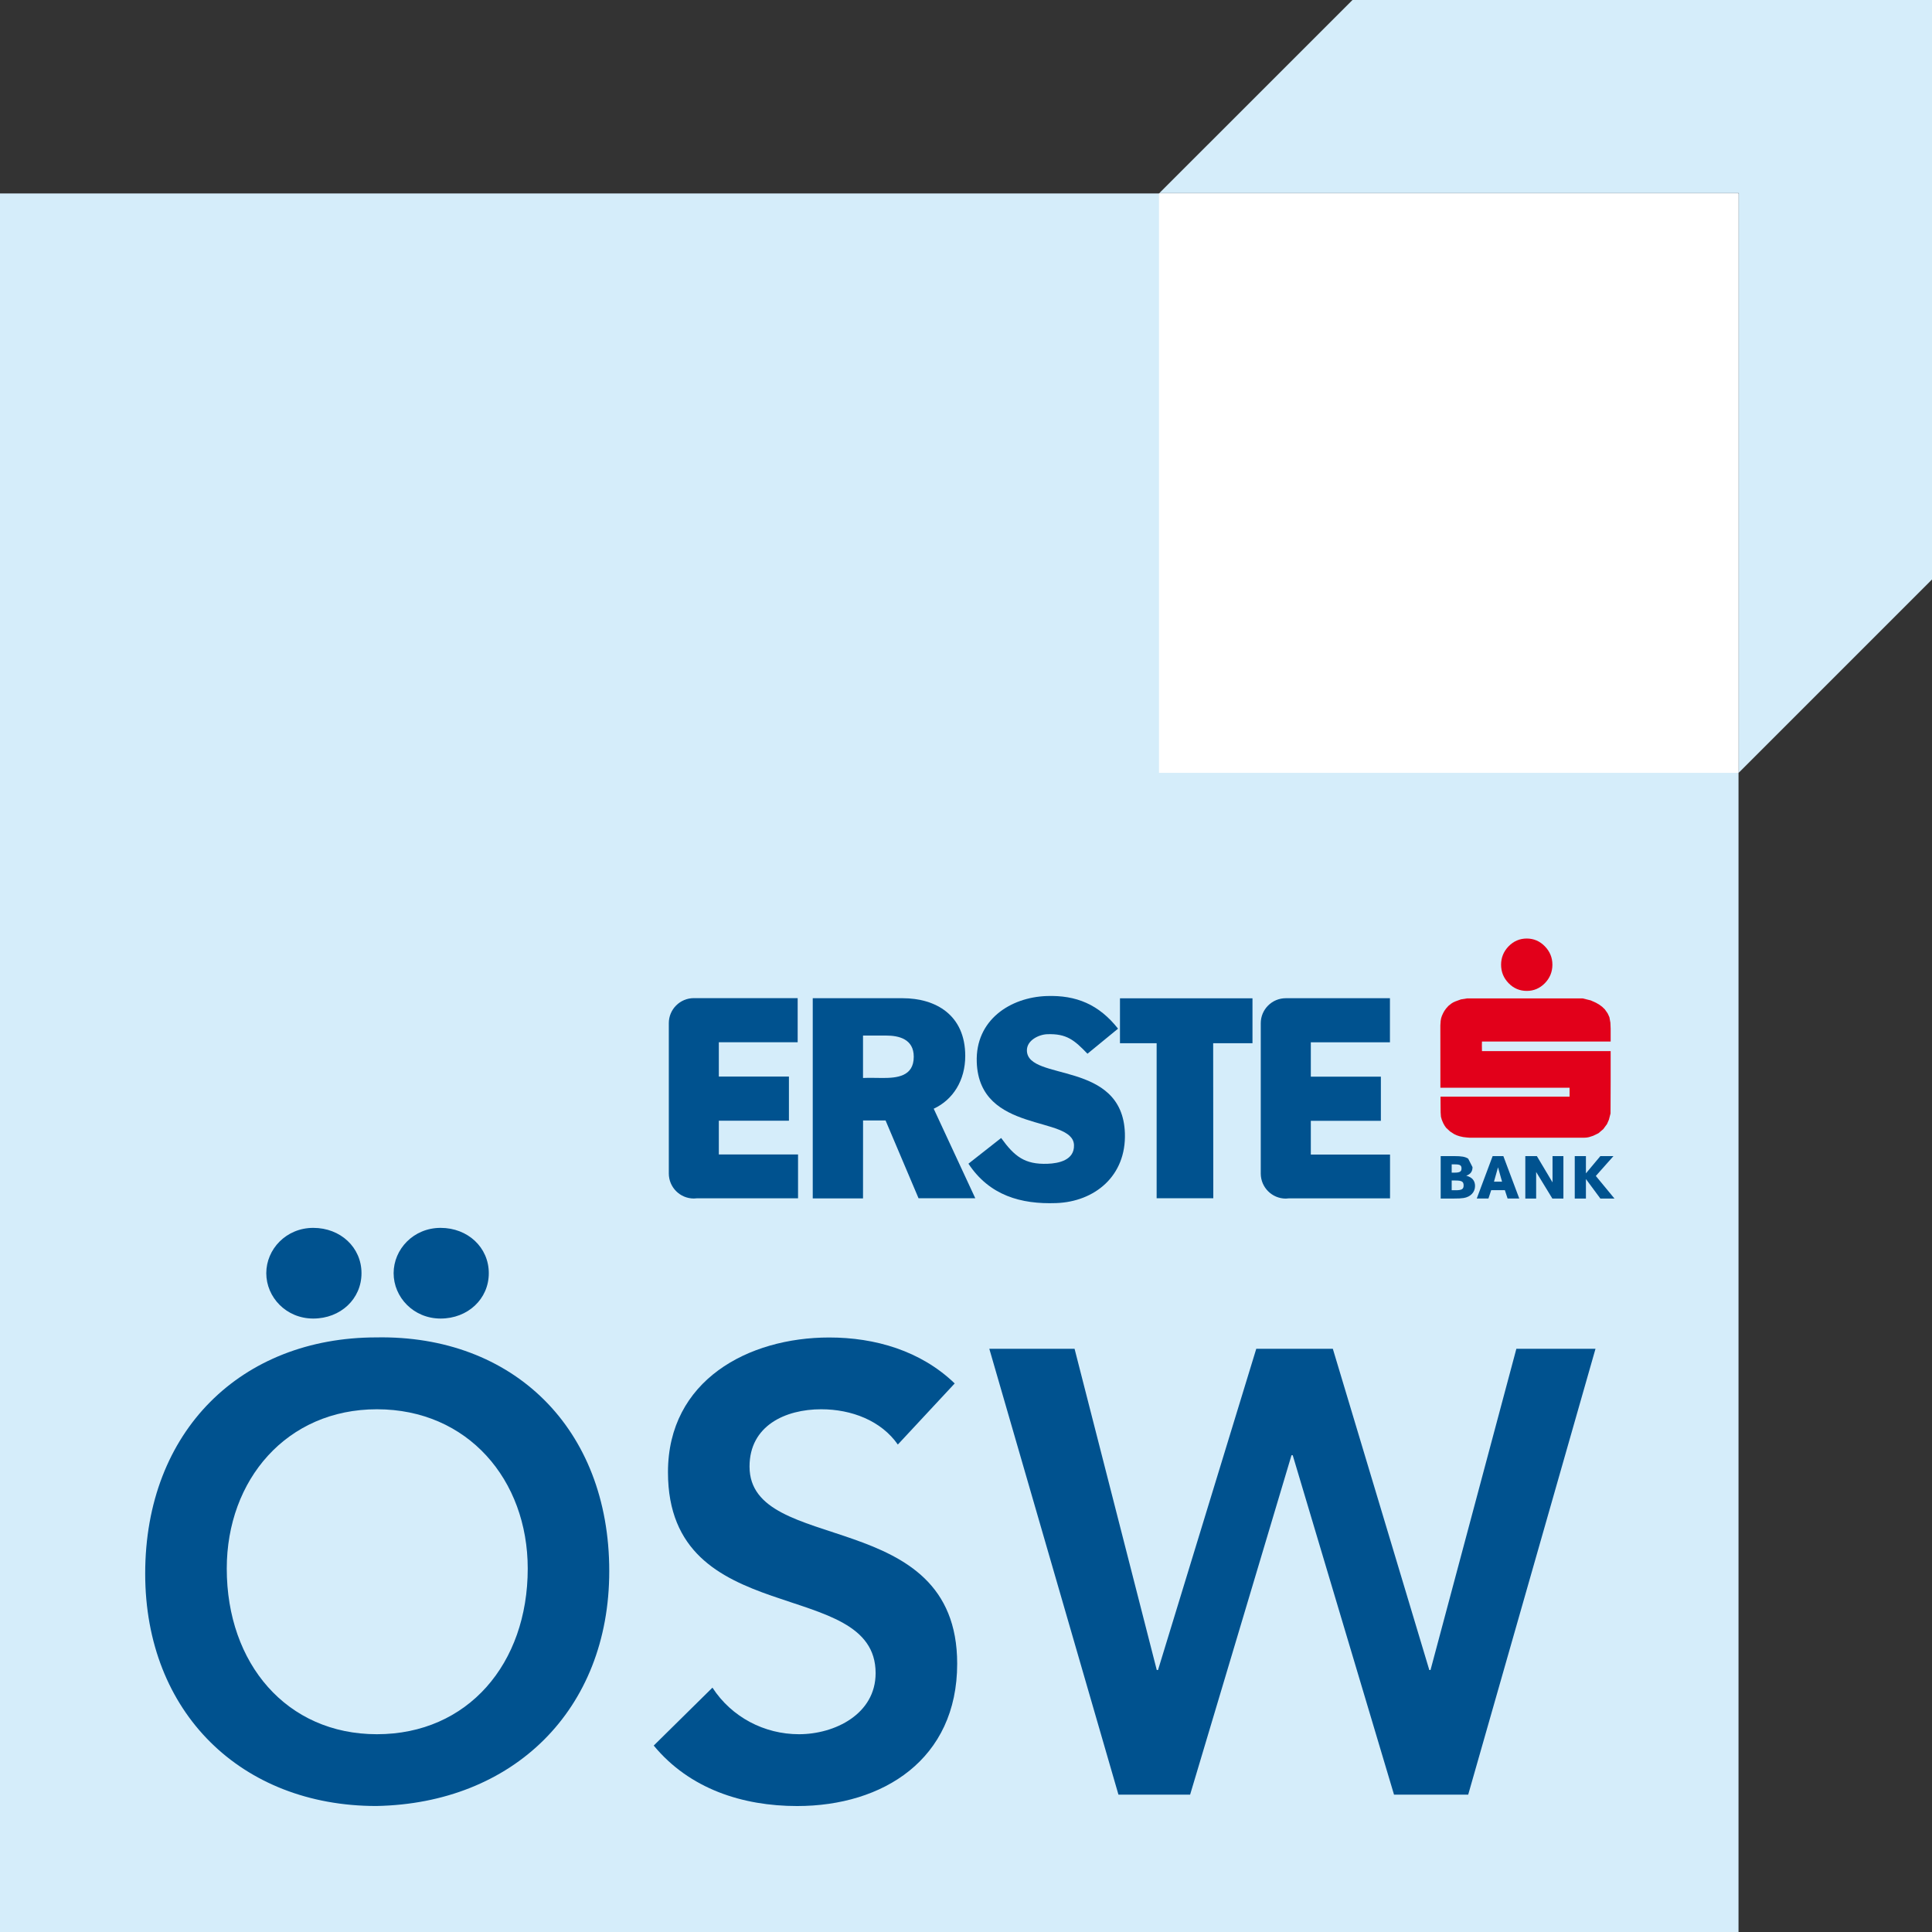 <?xml version="1.0" encoding="utf-8"?>
<!-- Generator: Adobe Illustrator 18.1.1, SVG Export Plug-In . SVG Version: 6.00 Build 0)  -->
<svg version="1.1" baseProfile="tiny" id="Layer_1" xmlns="http://www.w3.org/2000/svg" xmlns:xlink="http://www.w3.org/1999/xlink"
	 x="0px" y="0px" width="46px" height="46px" viewBox="0 0 46 46" xml:space="preserve">
<rect x="0" y="0" width="46" height="46" fill="#333333" stroke="none"/>
<polygon fill="#D5EDFA" points="41.393,24.867 41.393,46 0,46 0,4.606 21.095,4.606 41.393,4.606 "/>
<polyline fill="#D5EDFA" points="32.202,0 46,0 46,13.797 41.401,18.396 41.401,4.598 27.603,4.598 "/>
<rect x="27.595" y="4.603" fill="#FFFFFF" width="13.798" height="13.798"/>
<g>
	<path fill="none" d="M21.097,24.657h-0.549v1.01c0.163-0.007,0.307,0,0.47,0c0.333,0,0.738-0.034,0.738-0.505
		C21.757,24.738,21.4,24.657,21.097,24.657z"/>
	<path fill="none" d="M8.974,41.291c2.164,0,3.591-1.68,3.591-3.943c0-2.114-1.427-3.794-3.591-3.794
		c-2.148,0-3.575,1.68-3.575,3.794C5.399,39.611,6.826,41.291,8.974,41.291z"/>
	<path fill="none" d="M34.798,27.82c0-0.076-0.036-0.097-0.16-0.097h-0.074v0.197h0.075C34.756,27.92,34.798,27.894,34.798,27.82z"
		/>
	<polygon fill="none" points="35.667,27.793 35.571,28.135 35.763,28.135 	"/>
	<path fill="none" d="M34.645,28.108h-0.081v0.232h0.093c0.147,0,0.191-0.026,0.191-0.115
		C34.848,28.132,34.804,28.108,34.645,28.108z"/>
	<path fill="#00528F" d="M24.941,27.709c-0.544,0.019-0.787-0.175-1.104-0.614l-0.779,0.612c0.501,0.758,1.251,0.968,2.087,0.938
		c0.915-0.031,1.674-0.643,1.638-1.667c-0.061-1.742-2.308-1.226-2.333-1.959c-0.009-0.25,0.286-0.388,0.485-0.395
		c0.46-0.016,0.644,0.139,0.957,0.465l0.728-0.597c-0.456-0.577-0.995-0.801-1.698-0.777c-0.869,0.03-1.701,0.571-1.666,1.574
		c0.059,1.715,2.289,1.261,2.315,1.974C25.584,27.625,25.203,27.7,24.941,27.709z"/>
	<path fill="#00528F" d="M35.06,27.789l-0.103-0.202c-0.072-0.046-0.155-0.061-0.34-0.061h-0.315v1.011h0.301
		c0.125,0,0.179-0.003,0.247-0.013c0.163-0.027,0.27-0.137,0.27-0.286c0-0.129-0.072-0.21-0.21-0.245
		C35.011,27.959,35.06,27.893,35.06,27.789z M34.564,27.723h0.074c0.124,0,0.16,0.021,0.16,0.097c0,0.074-0.042,0.1-0.159,0.1
		h-0.075V27.723z M34.657,28.339h-0.093v-0.232h0.081c0.159,0,0.203,0.024,0.203,0.117C34.848,28.314,34.804,28.339,34.657,28.339z"
		/>
	<path fill="#00528F" d="M35.161,28.536h0.278l0.066-0.199h0.325l0.065,0.199h0.278l-0.379-1.01h-0.255L35.161,28.536z
		 M35.667,27.793l0.096,0.342h-0.192L35.667,27.793z"/>
	<polygon fill="#00528F" points="36.592,27.526 36.317,27.526 36.317,28.537 36.575,28.537 36.575,27.904 36.961,28.537 
		37.224,28.537 37.224,27.526 36.965,27.526 36.965,28.152 	"/>
	<polygon fill="#00528F" points="38.416,27.526 38.104,27.526 37.76,27.937 37.76,27.526 37.494,27.526 37.494,28.537 37.76,28.537 
		37.76,28.072 38.104,28.537 38.44,28.537 37.996,27.999 	"/>
	<path fill="#00528F" d="M18.992,24.814v-1.049h-2.472c-0.329,0-0.596,0.267-0.596,0.596v3.578c0,0.33,0.267,0.597,0.596,0.597
		l0.075-0.005h2.406v-1.044h-1.886v-0.803h1.669v-1.051h-1.669v-0.818H18.992z"/>
	<polygon fill="#00528F" points="26.666,24.839 27.539,24.839 27.539,28.53 28.888,28.53 28.885,24.839 29.821,24.839 
		29.821,23.769 26.666,23.769 	"/>
	<path fill="#E2001A" d="M36.782,23.41c0.119-0.123,0.18-0.269,0.18-0.442c0-0.168-0.061-0.316-0.182-0.439
		c-0.119-0.122-0.264-0.183-0.429-0.183c-0.168,0-0.313,0.063-0.432,0.185c-0.118,0.122-0.179,0.269-0.179,0.437
		c0,0.173,0.06,0.319,0.18,0.442c0.118,0.122,0.263,0.183,0.431,0.183C36.516,23.594,36.662,23.532,36.782,23.41z"/>
	<polygon fill="#E2001A" points="34.933,23.771 34.784,23.795 34.652,23.843 34.601,23.866 34.556,23.894 34.486,23.95 
		34.432,24.01 34.388,24.072 34.36,24.123 34.331,24.187 34.313,24.242 34.301,24.306 34.294,24.417 34.294,24.44 34.295,25.898 
		37.371,25.898 37.371,26.111 35.832,26.111 34.298,26.111 34.299,26.289 34.301,26.489 34.308,26.589 34.322,26.637 34.323,26.646 
		34.344,26.699 34.368,26.753 34.398,26.805 34.432,26.853 34.526,26.94 34.622,27.002 34.684,27.031 34.753,27.054 34.838,27.073 
		34.924,27.083 34.999,27.089 35.172,27.089 35.688,27.089 36.463,27.089 37.225,27.089 37.709,27.089 37.776,27.085 37.832,27.075 
		37.934,27.042 38.05,26.986 38.059,26.981 38.174,26.883 38.262,26.763 38.307,26.661 38.346,26.511 38.349,25.762 38.349,25.026 
		35.285,25.026 35.283,24.886 35.285,24.798 36.835,24.798 38.349,24.798 38.349,24.492 38.343,24.35 38.319,24.218 38.278,24.129 
		38.211,24.033 38.147,23.971 38.079,23.921 38,23.875 37.875,23.819 37.68,23.771 37.143,23.771 36.253,23.771 35.386,23.771 	"/>
	<path fill="#00528F" d="M33.094,24.816v-1.049h-2.479c-0.33,0-0.597,0.267-0.597,0.596v3.578c0,0.329,0.267,0.597,0.597,0.597
		l0.075-0.006h2.406v-1.043H31.21v-0.803h1.668v-1.051H31.21v-0.818H33.094z"/>
	<path fill="#00528F" d="M22.982,25.141c0-0.976-0.704-1.374-1.491-1.374h-2.14v4.767h1.197l0.001-1.856h0.536l0.785,1.852h1.351
		l-0.99-2.132C22.695,26.183,22.982,25.719,22.982,25.141z M21.018,25.666c-0.163,0-0.307-0.007-0.47,0v-1.01h0.549
		c0.302,0,0.659,0.081,0.659,0.504C21.757,25.633,21.351,25.666,21.018,25.666z"/>
	<path fill="#00528F" d="M8.607,30.314c0-0.614-0.5-1.079-1.148-1.079c-0.648,0-1.119,0.51-1.119,1.079
		c0,0.57,0.471,1.08,1.119,1.08C8.107,31.394,8.607,30.929,8.607,30.314z"/>
	<path fill="#00528F" d="M3.457,37.467C3.457,40.781,5.753,43,8.96,43c3.251-0.06,5.546-2.279,5.546-5.593
		c0-3.404-2.295-5.624-5.546-5.564C5.753,31.844,3.457,34.063,3.457,37.467z M8.974,33.554c2.164,0,3.591,1.68,3.591,3.794
		c0,2.264-1.427,3.943-3.591,3.943c-2.148,0-3.575-1.68-3.575-3.943C5.399,35.233,6.826,33.554,8.974,33.554z"/>
	<path fill="#00528F" d="M11.638,30.314c0-0.614-0.5-1.079-1.147-1.079c-0.648,0-1.119,0.51-1.119,1.079
		c0,0.57,0.471,1.08,1.119,1.08C11.138,31.394,11.638,30.929,11.638,30.314z"/>
	<path fill="#00528F" d="M19.023,41.291c-0.824,0-1.604-0.406-2.06-1.109l-1.398,1.379c0.853,1.034,2.119,1.44,3.414,1.44
		c2.045,0,3.811-1.11,3.811-3.389c0-3.779-4.944-2.565-4.944-4.694c0-0.974,0.853-1.364,1.706-1.364c0.721,0,1.427,0.27,1.825,0.84
		l1.354-1.455c-0.809-0.78-1.899-1.094-2.987-1.094c-1.928,0-3.84,1.019-3.84,3.208c0,3.794,4.944,2.46,4.944,4.784
		C20.848,40.811,19.877,41.291,19.023,41.291z"/>
	<polygon fill="#00528F" points="27.572,39.762 27.542,39.762 25.585,32.114 23.555,32.114 26.63,42.73 28.336,42.73 30.75,34.648 
		30.779,34.648 33.191,42.73 34.957,42.73 37.988,32.114 36.104,32.114 34.06,39.762 34.031,39.762 31.734,32.114 29.911,32.114 	
		"/>
</g>
</svg>
